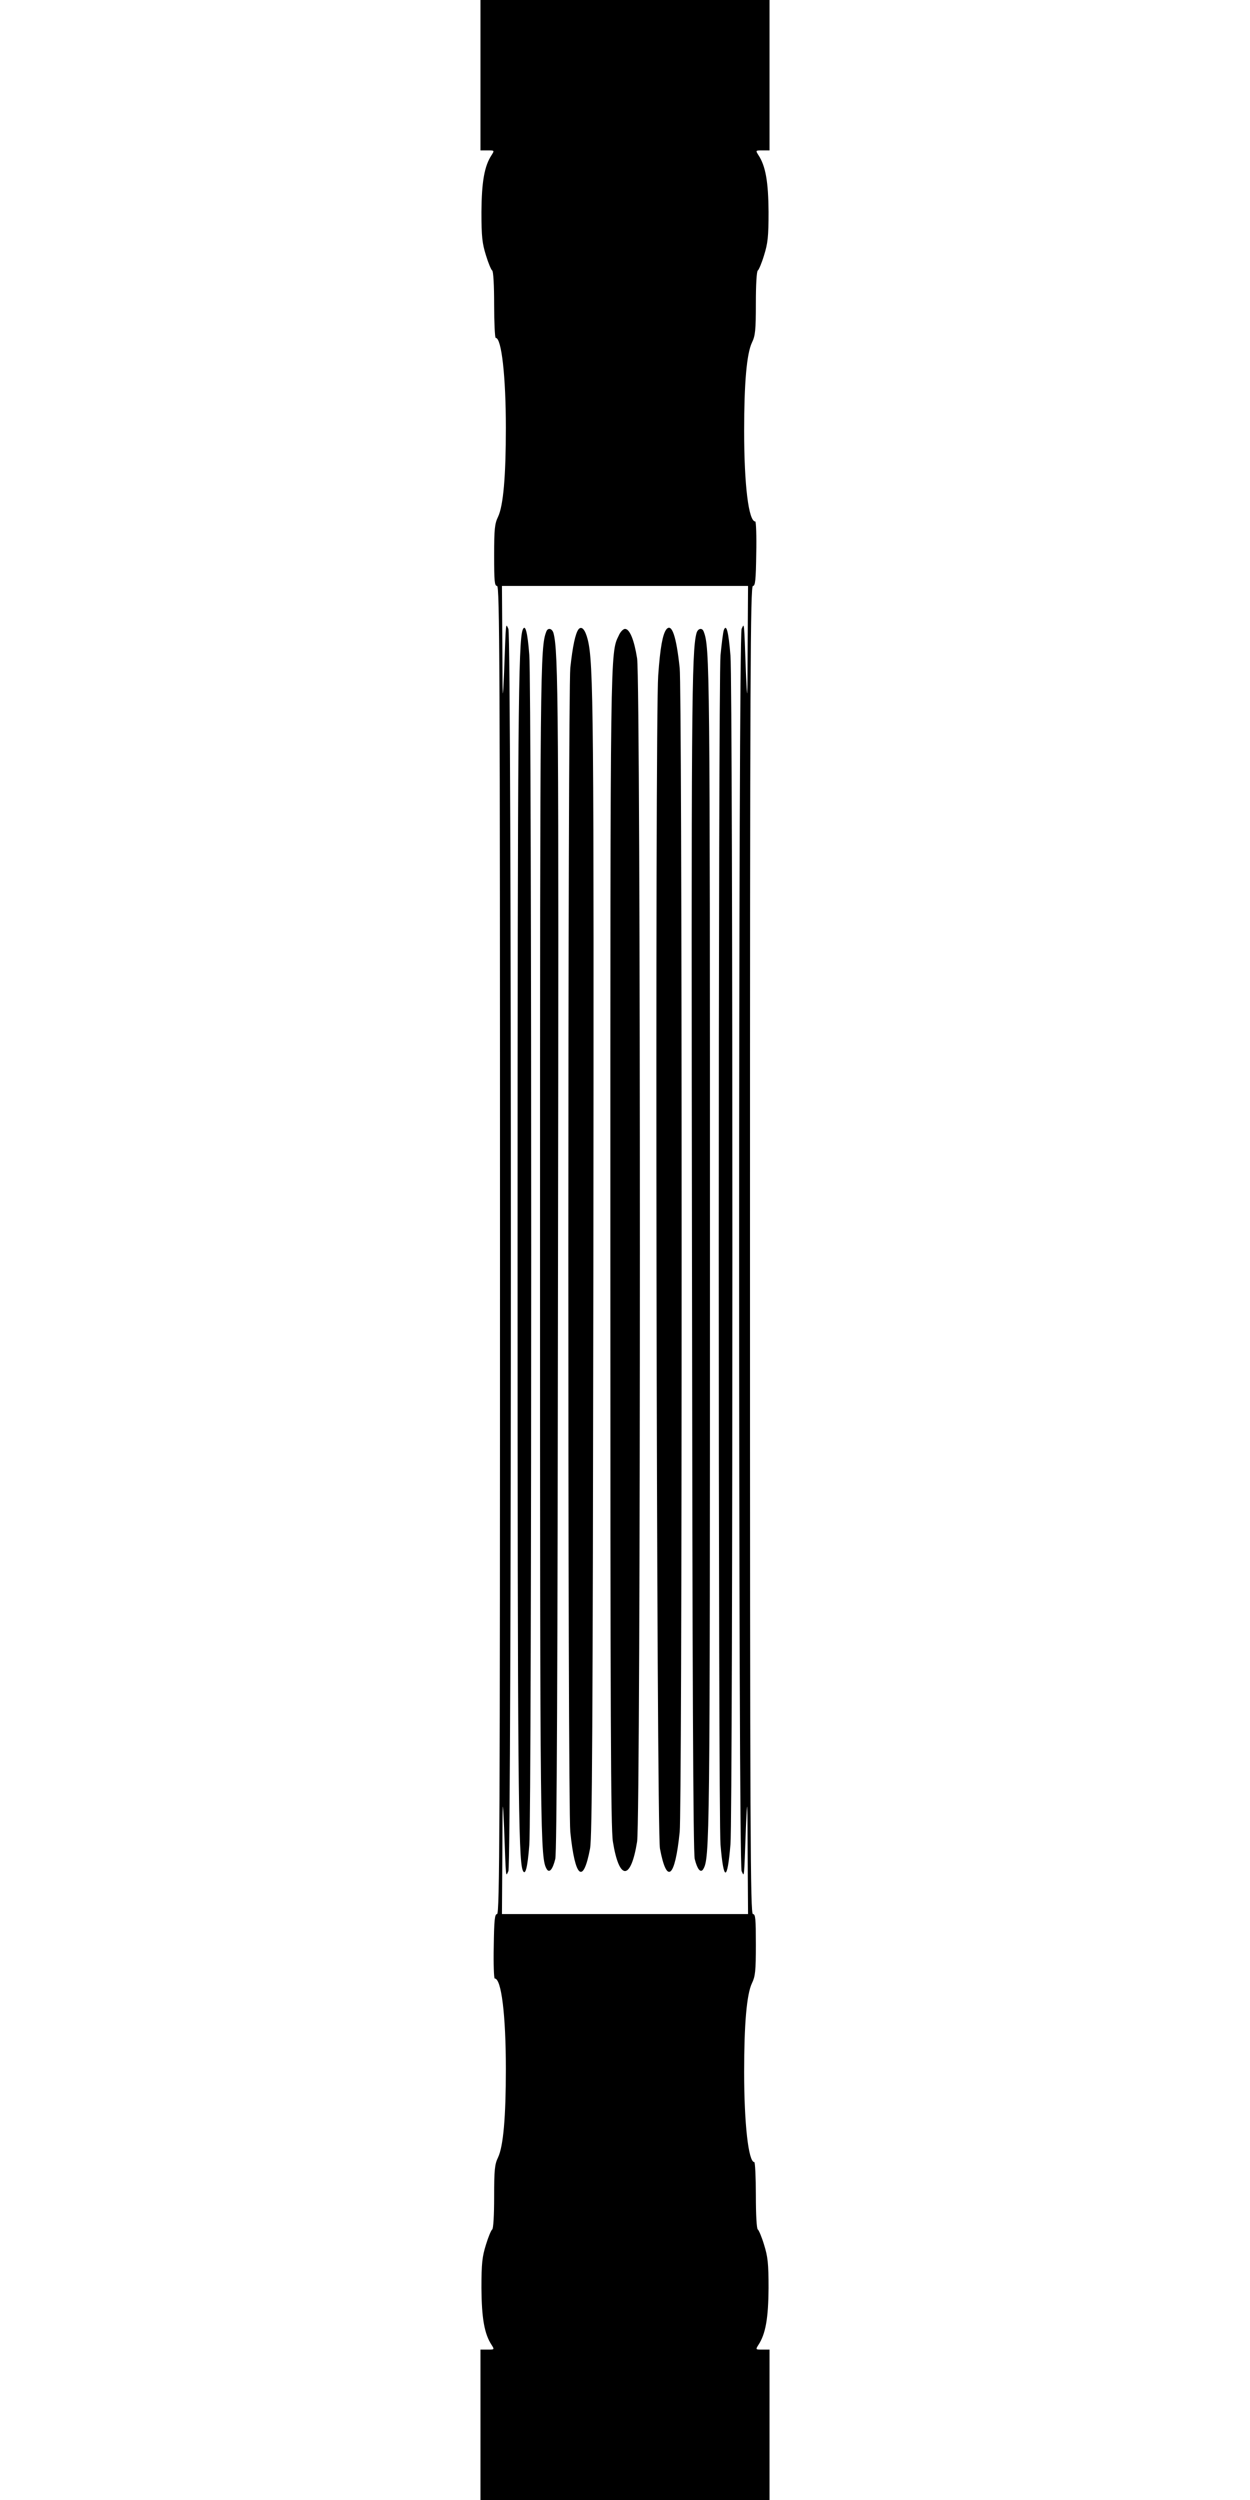 <?xml version="1.0" standalone="no"?>
<!DOCTYPE svg PUBLIC "-//W3C//DTD SVG 20010904//EN"
 "http://www.w3.org/TR/2001/REC-SVG-20010904/DTD/svg10.dtd">
<svg version="1.0" xmlns="http://www.w3.org/2000/svg"
 width="640pt" height="1280pt" viewBox="0 0 640 1280"
 preserveAspectRatio="xMidYMid meet">
<g transform="translate(0,1280) scale(0.1,-0.1)"
fill="#000000" stroke="none">
<path d="M2460 12415 l0 -385 36 0 c36 0 36 0 21 -24 -37 -56 -51 -137 -52
-291 0 -128 4 -161 23 -222 12 -40 27 -75 32 -78 6 -4 10 -75 10 -176 0 -93 4
-169 8 -169 30 0 52 -198 52 -461 0 -247 -13 -398 -40 -455 -17 -35 -20 -62
-20 -197 0 -133 2 -157 15 -157 13 0 15 -384 15 -3400 0 -2967 -2 -3400 -15
-3400 -12 0 -15 -29 -17 -165 -2 -91 1 -165 5 -165 34 0 57 -186 57 -464 0
-245 -13 -395 -40 -452 -17 -35 -20 -62 -20 -202 0 -95 -4 -163 -10 -167 -5
-3 -20 -38 -32 -78 -19 -61 -23 -94 -23 -222 1 -154 15 -235 52 -291 15 -24
15 -24 -21 -24 l-36 0 0 -385 0 -385 740 0 740 0 0 385 0 385 -36 0 c-36 0
-36 0 -21 24 37 56 51 137 52 291 0 128 -4 161 -23 222 -12 40 -27 75 -32 78
-6 4 -10 75 -10 176 0 93 -4 169 -8 169 -30 0 -52 198 -52 461 0 247 13 398
40 455 17 35 20 62 20 197 0 133 -2 157 -15 157 -13 0 -15 384 -15 3400 0
2967 2 3400 15 3400 12 0 15 29 17 165 2 91 -1 165 -5 165 -34 0 -57 186 -57
464 0 245 13 395 40 452 17 35 20 62 20 202 0 95 4 163 10 167 5 3 20 38 32
78 19 61 23 94 23 222 -1 154 -15 235 -52 291 -15 24 -15 24 21 24 l36 0 0
385 0 385 -740 0 -740 0 0 -385z m1368 -2922 c-1 -293 -2 -299 -9 -133 -10
271 -8 249 -22 220 -17 -36 -17 -6324 0 -6360 14 -29 12 -51 22 220 7 166 8
160 9 -132 l2 -308 -630 0 -630 0 2 308 c1 292 2 298 9 132 10 -271 8 -249 22
-220 17 36 17 6324 0 6360 -14 29 -12 51 -22 -220 -7 -166 -8 -160 -9 133 l-2
307 630 0 630 0 -2 -307z"/>
<path d="M2676 9575 c-22 -60 -26 -453 -26 -3175 0 -2722 4 -3115 26 -3175 13
-33 25 10 34 128 13 149 13 5945 0 6094 -9 118 -21 161 -34 128z"/>
<path d="M2962 9578 c-16 -21 -30 -86 -42 -197 -13 -137 -14 -5826 0 -5961 24
-236 66 -271 101 -85 11 57 14 611 17 2965 3 2868 1 3106 -29 3226 -13 51 -31
71 -47 52z"/>
<path d="M3412 9578 c-19 -24 -32 -93 -42 -237 -17 -231 -9 -5913 9 -6006 35
-186 77 -151 101 85 6 59 10 1183 10 2980 0 1797 -4 2921 -10 2980 -17 161
-40 231 -68 198z"/>
<path d="M3706 9574 c-4 -11 -11 -68 -17 -129 -12 -146 -12 -5944 0 -6090 16
-190 35 -190 51 2 13 160 13 5926 0 6086 -10 124 -21 165 -34 131z"/>
<path d="M2797 9566 c-31 -80 -32 -172 -32 -3166 0 -3047 1 -3115 35 -3171 13
-20 30 0 43 53 8 30 12 951 14 3038 4 2860 2 3145 -23 3238 -7 25 -29 30 -37
8z"/>
<path d="M3168 9546 c-44 -90 -43 -50 -43 -3146 0 -2392 2 -2961 13 -3029 32
-201 92 -201 124 0 19 124 19 5934 0 6058 -15 95 -38 151 -62 151 -9 0 -24
-15 -32 -34z"/>
<path d="M3566 9558 c-25 -93 -27 -378 -23 -3238 2 -2087 6 -3008 14 -3038 13
-53 30 -73 43 -53 34 56 35 124 35 3171 0 2994 -1 3086 -32 3166 -8 22 -30 17
-37 -8z"/>
</g>
</svg>
